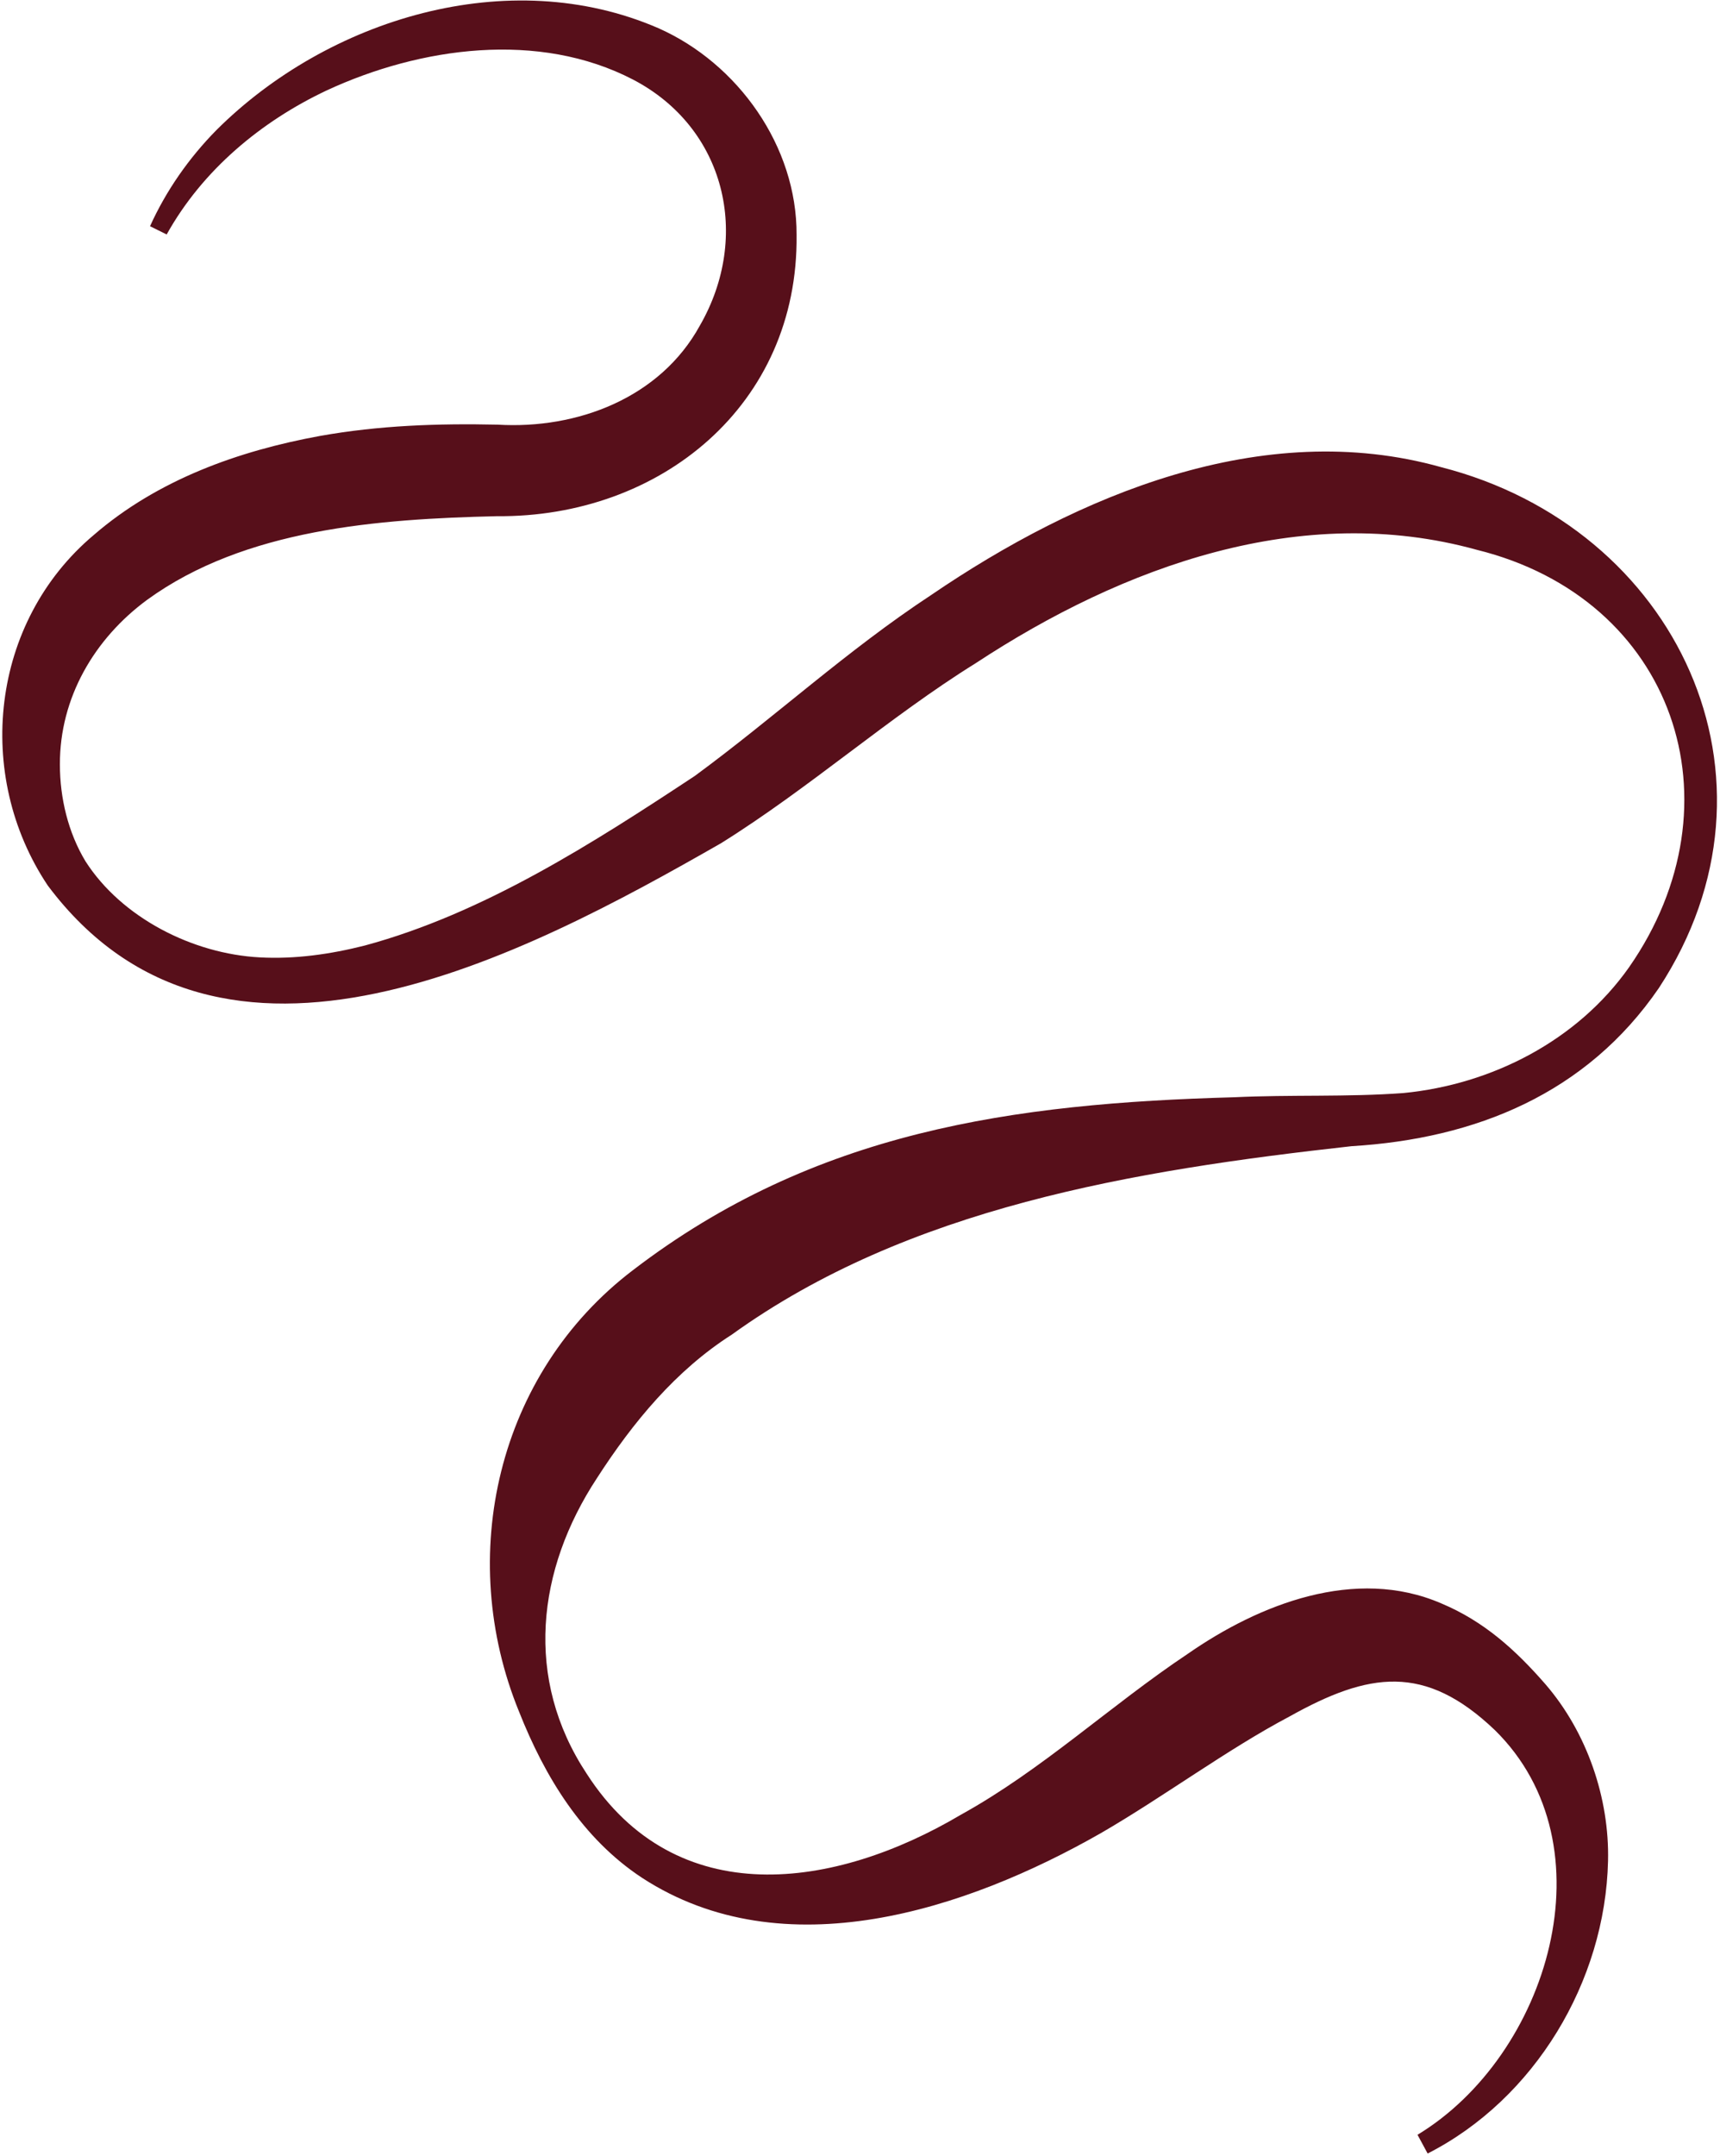 <svg xmlns="http://www.w3.org/2000/svg" fill="none" viewBox="0 0 368 461" height="461" width="368">
<path fill="#570F1A" d="M303.255 456.511C331.315 439.551 344.96 394.637 319.84 369.968C304.849 355.666 292.851 357.57 275.885 367.052C262.615 374.053 248.794 384.326 235.519 391.999C206.689 408.44 167.683 421.258 137.378 401.552C124.571 393.123 116.56 379.924 111.059 366.028C97.429 332.757 106.372 293.719 135.397 271.623C174.25 241.861 216.71 235.941 264.063 234.633C276.127 234.054 288.256 234.62 300.259 233.734C319.163 231.902 337.465 222.542 348.542 206.838C373.006 171.735 358.249 128.002 315.955 117.566C278.472 107.184 240.329 121.069 208.791 141.792C190.245 153.31 173.143 168.553 154.238 180.328C112.307 204.319 47.336 238.905 10.214 189.347C-5.571 165.718 -2.027 132.97 20.064 114.4C33.785 102.539 51.104 96.394 68.44 93.225C81.119 90.956 93.74 90.53 106.471 90.807C123.54 91.826 141.252 85.071 149.722 69.65C160.751 50.548 155.216 27.319 135.433 17.014C115.294 6.552 89.956 10.013 69.828 19.367C55.848 25.976 43.31 36.389 35.66 50.139L32.1 48.371C35.542 40.761 40.418 33.787 46.305 27.817C70.138 4.056 108.784 -7.888 140.891 6.037C157.873 13.571 170.529 31.29 170.432 50.247C170.84 86.639 141.267 110.697 106.273 110.381C81.01 110.977 52.399 113.07 31.473 128.269C20.212 136.551 12.759 149.201 12.814 163.503C12.818 170.645 14.578 178.037 18.297 184.186C26.016 196.223 41.2 203.973 55.593 204.724C63.033 205.13 70.637 204.071 78.068 202.183C103.415 195.329 126.706 180.415 148.651 165.928C165.704 153.412 181.116 139.143 199.231 127.232C230.525 105.902 270.111 89.159 308.333 99.895C358.759 112.767 384.287 166.451 354.923 211.274C339.44 233.859 315.753 243.494 289.151 245.099C242.41 250.281 194.284 258.248 156.568 285.392C144.588 293.036 135.427 304.122 127.728 316.064C114.827 335.682 112.121 358.997 125.526 379.287C144.707 409.071 178.663 403.987 205.556 388.071C222.986 378.452 237.565 364.691 254.133 353.647C269.389 343.037 289.987 334.922 308.364 342.863C317.536 346.701 324.303 352.868 330.637 360.132C339.563 370.461 344.36 384.546 344.044 397.943C343.459 423.701 328.374 448.823 305.449 460.5L303.317 456.559L303.255 456.511Z"></path>
</svg>
